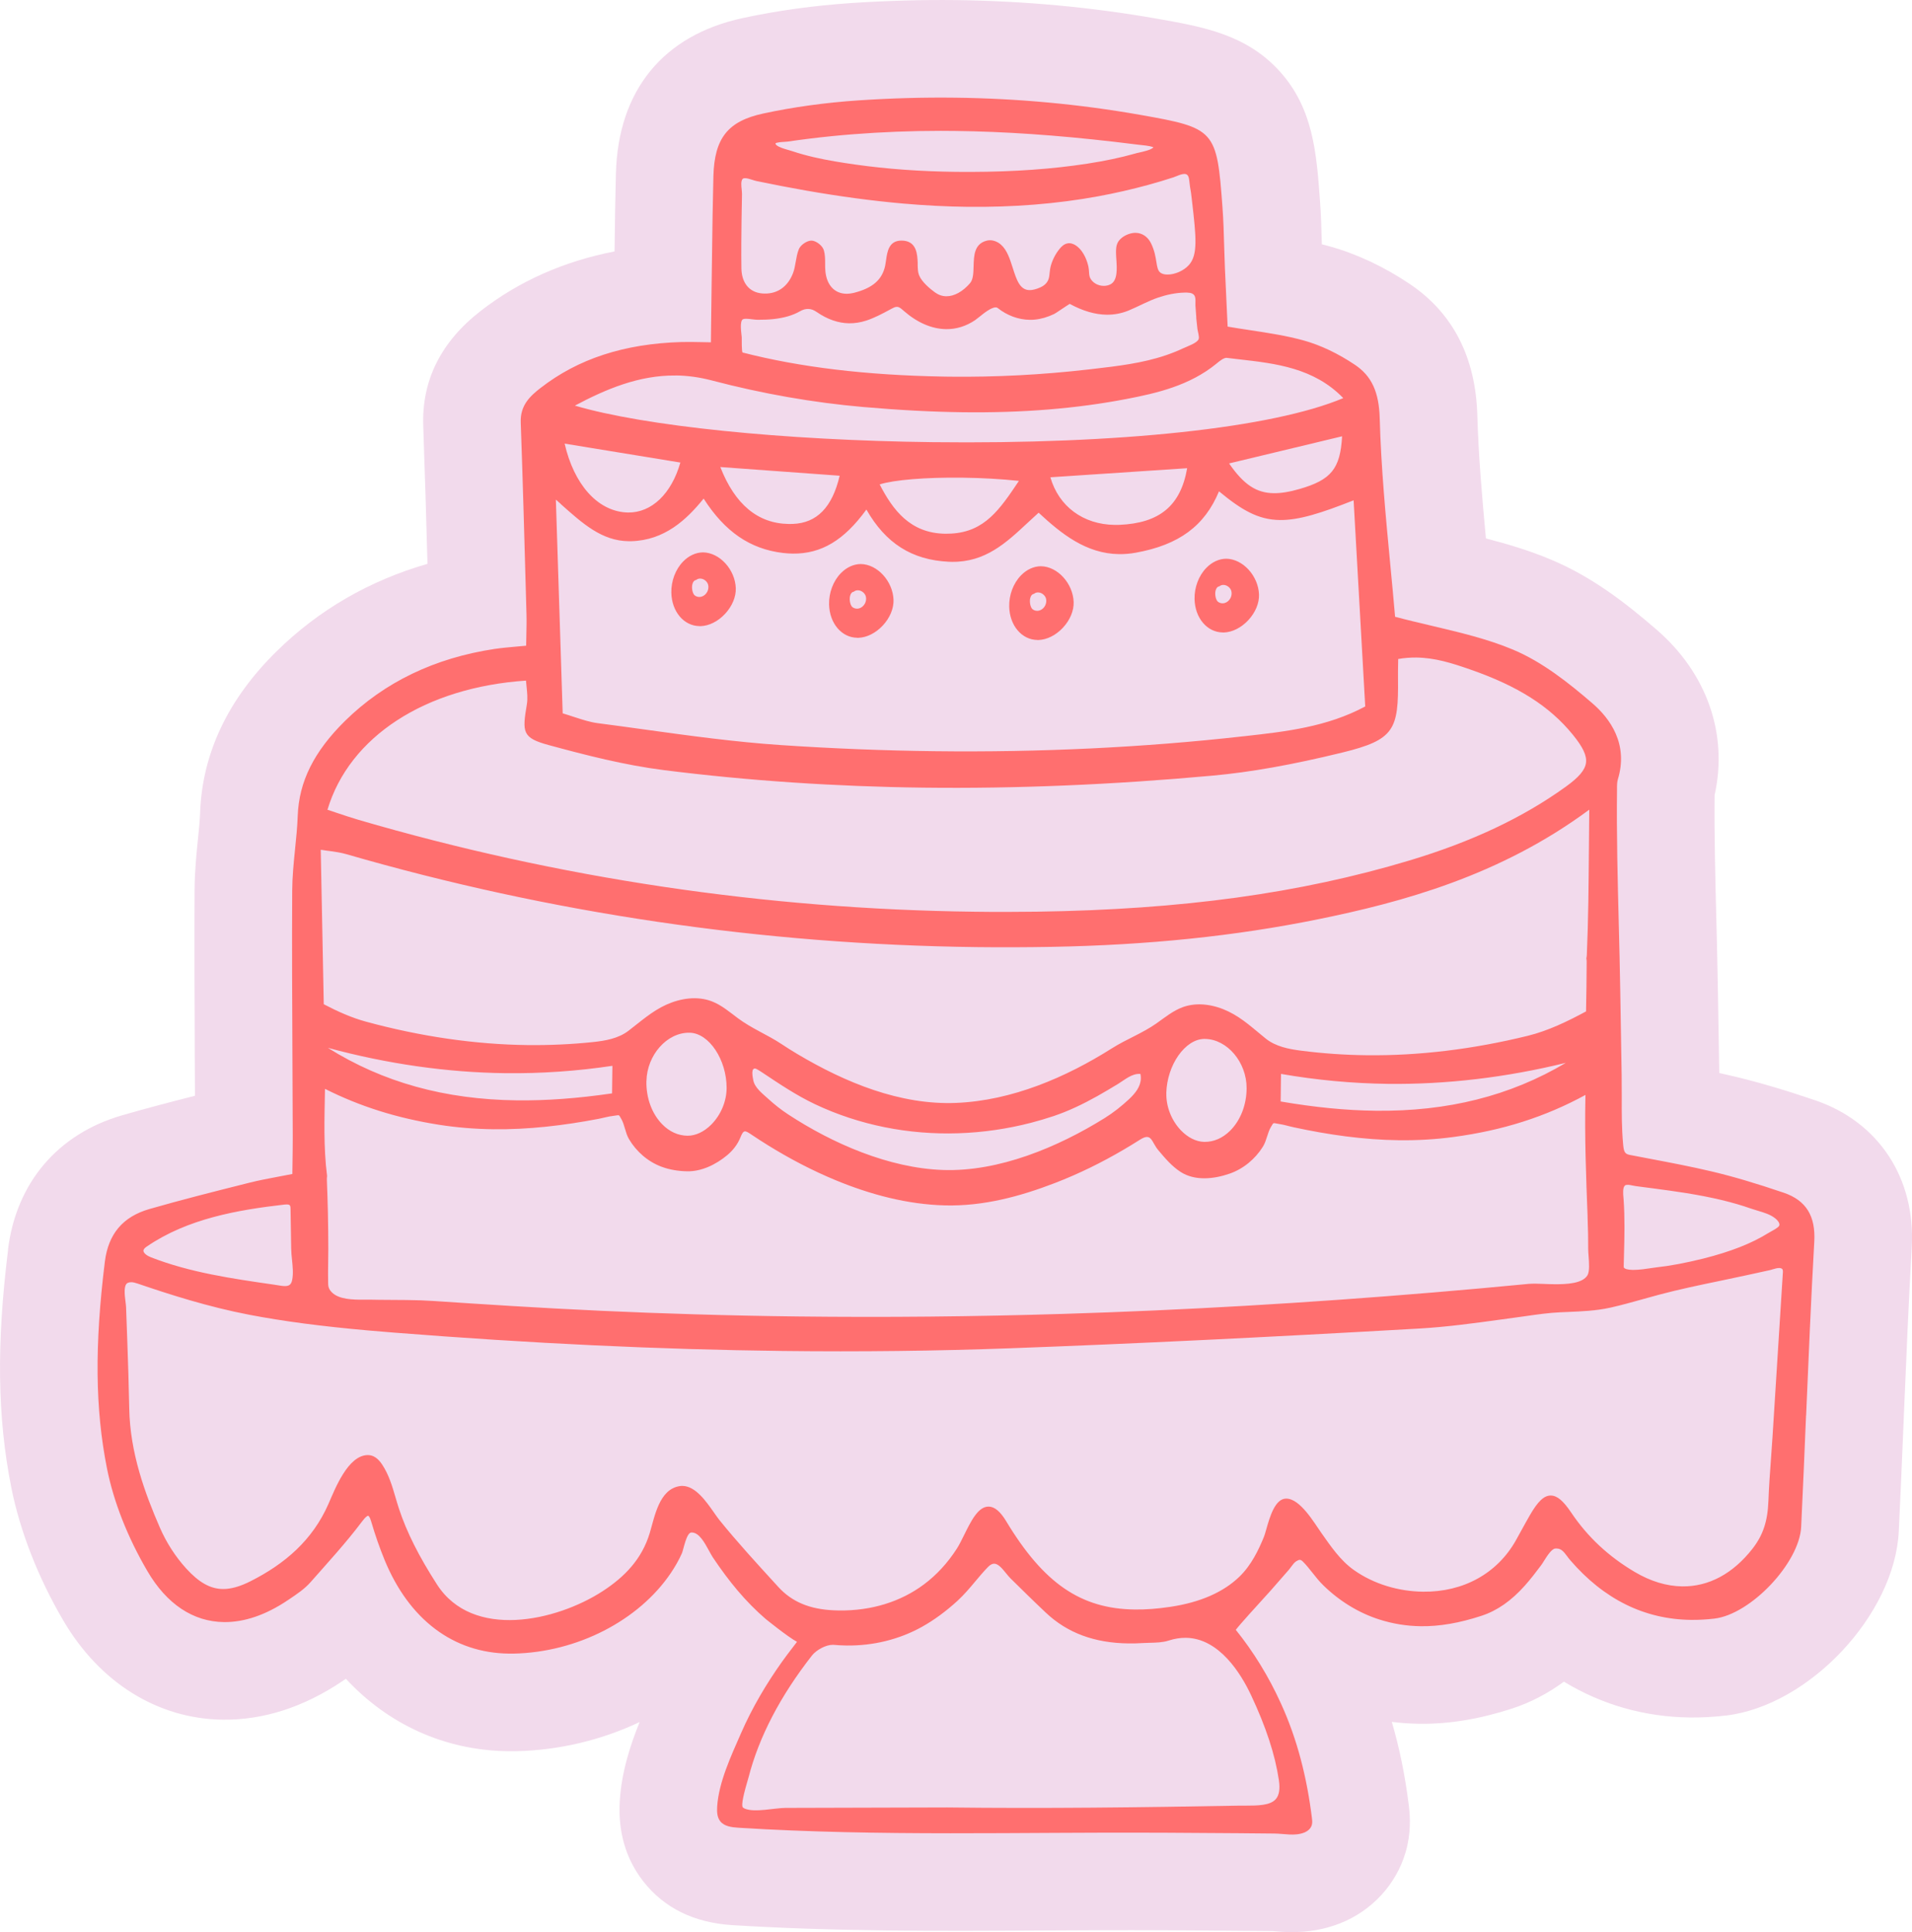 <?xml version="1.0" encoding="UTF-8"?>
<svg id="Layer_2" data-name="Layer 2" xmlns="http://www.w3.org/2000/svg" viewBox="0 0 391.89 395.99">
  <defs>
    <style>
      .cls-1 {
        fill: #ff6f6f;
      }

      .cls-2 {
        fill: #f2daec;
      }
    </style>
  </defs>
  <g id="Layer_1-2" data-name="Layer 1">
    <g>
      <path class="cls-2" d="M1.66,256.12c-2.4,19.34-2.2,34.36.65,48.72,1.8,9.02,5.49,18.46,10.66,27.28,7.47,12.76,19.38,20.17,32.68,20.33,8.35.1,16.61-2.56,24.58-7.93,0,0,.54-.36.66-.45,8.67,9.35,20.27,14.68,33.2,14.84.5,0,1.01,0,1.53,0h.1c8.9-.18,17.59-2.29,25.38-5.97-1.87,4.61-3.69,10.13-4.07,16.15-.38,6.3,1.21,11.82,4.74,16.39l.09.12c4.27,5.45,10.4,8.47,18.24,8.96,9.49.59,19.81.95,31.55,1.09,10.72.13,21.54.07,32.01.01,8.03-.04,16.33-.09,24.45-.05,5.14.02,10.28.06,15.43.11l7.29.06c.15.01.3.02.45.04.8.07,1.9.16,3.21.17,3.66.04,6.98-.54,10.15-1.79,6.51-2.55,11.53-7.98,13.45-14.56l.04-.13c1.09-3.84.9-7.08.66-9.18l-.02-.18c-.75-6.13-1.91-11.85-3.5-17.25,1.88.24,3.78.37,5.72.39,6.04.07,12.21-.94,18.97-3.13,3.74-1.23,7.28-3.07,10.58-5.5,7.8,4.73,16.52,7.23,25.83,7.34,2.4.03,4.87-.1,7.4-.4,17.04-2.01,34.58-20.69,35.41-37.73.32-6.68.64-13.97,1.01-22.93l.02-.57c.48-11.41.98-23.22,1.63-34.73.81-14.15-6.77-25.7-19.79-30.13-6.24-2.12-11.49-3.67-16.52-4.87-1.05-.25-2.1-.49-3.14-.72l-.29-17.35c-.06-3.65-.15-7.29-.23-10.93l-.07-2.81c-.21-8.02-.45-17.06-.37-25.87,2.8-12.48-1.56-25.02-11.96-33.97-6.18-5.33-13.09-10.76-21.66-14.33-4.49-1.88-8.92-3.19-13.25-4.3-.78-8.35-1.52-16.9-1.76-25.23-.34-11.91-5-20.97-13.84-26.92-5.21-3.51-10.88-6.18-16.4-7.71-.55-.15-1.09-.29-1.63-.43,0-.02,0-.11,0-.11-.08-2.99-.16-5.92-.39-8.98-.71-9.61-1.38-18.68-8.15-26.25-6.85-7.66-15.79-9.24-25.25-10.9C223.7,1.47,209.86.19,195.99.02c-6.97-.08-14.14.12-21.31.59-7.79.52-15.35,1.56-22.48,3.1-16.3,3.52-25.52,14.84-25.96,31.85-.13,4.89-.2,9.8-.26,14.55l-.02,1.42c-10.4,2.02-19.59,6.1-27.43,12.19-8.13,6.3-12.09,14.2-11.78,23.53.34,9.5.62,19.21.87,28.31-11.94,3.44-22.31,9.45-30.95,17.95-9.94,9.78-15.21,20.88-15.65,33.02-.05,1.57-.24,3.43-.44,5.39l-.03.25c-.3,3.03-.64,6.46-.67,10.22-.06,11.49,0,23.14.04,34.4,0,0,.03,5.53.04,7.79-4.92,1.25-9.93,2.56-14.92,4-13.19,3.81-21.72,13.85-23.4,27.53Z"/>
      <path class="cls-1" d="M370.19,290.1c.49-11.67,1-23.74,1.67-35.6.3-5.3-1.69-8.49-6.26-10.05-5.71-1.94-10.38-3.32-14.72-4.35-4.25-1.01-8.6-1.83-12.81-2.63,0,0-2.99-.57-4.08-.78-1.03-.2-1.18-.76-1.31-2.2-.3-3.21-.29-6.53-.28-9.74,0-1.49,0-2.97-.02-4.44l-.29-17.38c-.07-4.51-.19-9.03-.3-13.55-.23-9.06-.47-18.42-.36-27.62-.01-.76,0-1.43.17-2.02,2.21-7.27-1.61-12.48-5.2-15.58-4.93-4.25-10.32-8.52-16.32-11.03-5.22-2.18-10.75-3.48-16.61-4.87-2.45-.58-4.98-1.17-7.53-1.85-.3-3.49-.63-7.05-.98-10.66-.93-9.78-1.89-19.88-2.17-30.04-.15-5.37-1.66-8.63-5.03-10.91-3.44-2.32-7.09-4.06-10.55-5.02-3.55-.98-7.16-1.53-10.99-2.11-1.51-.23-3.05-.46-4.6-.73l-.16-3.39c-.14-2.9-.28-5.77-.4-8.64-.06-1.48-.1-2.95-.15-4.43-.07-2.62-.15-5.34-.35-8.03-1.16-15.85-1.48-16.2-16.92-18.92-12.36-2.18-25.11-3.36-37.9-3.51-6.5-.08-13.14.11-19.74.55-6.84.46-13.43,1.37-19.58,2.7-7.23,1.56-9.99,5.04-10.2,12.84-.14,5.35-.21,10.78-.28,16.04-.02,1.97-.05,3.93-.08,5.9-.04,2.78-.07,5.56-.11,8.48l-.04,3.63c-.72-.01-1.38-.02-2-.04-.66-.01-1.27-.03-1.85-.03-.74,0-1.45,0-2.15.01-11.76.34-21.23,3.43-28.95,9.44-2.11,1.64-4.15,3.53-4.03,7.01.43,12.16.77,24.52,1.1,36.48l.08,2.93c.04,1.42,0,2.87-.03,4.41-.01.63-.03,1.28-.04,1.97-.7.07-1.36.13-2,.18-1.55.14-3.02.27-4.45.48-12.3,1.85-22.62,6.82-30.69,14.77-6.35,6.26-9.43,12.43-9.68,19.44-.08,2.29-.32,4.62-.55,6.87-.28,2.75-.56,5.6-.58,8.42-.07,11.7,0,23.6.05,35.1.03,5.12.05,10.24.06,15.36,0,1.78-.02,3.55-.05,5.39-.01.74-.02,1.5-.03,2.26-1,.2-1.95.38-2.87.55-2.09.39-4.07.77-5.98,1.25l-.87.22c-6.44,1.62-13.11,3.3-19.6,5.17-5.42,1.57-8.4,5.09-9.11,10.78-2.12,17.14-1.99,30.2.43,42.35,1.36,6.85,4.23,14.15,8.3,21.09,3.95,6.75,9.37,10.35,15.66,10.43,4.2.05,8.61-1.46,13.1-4.48l.33-.22c1.53-1.03,3.12-2.09,4.34-3.48,3.57-4.05,7.31-8.11,10.55-12.43.8-1.07,1.14-1.18,1.25-1.18.1,0,.36.24.62,1.15.81,2.77,1.74,5.44,2.76,7.92,5.04,12.23,14.09,19.05,25.48,19.18.33,0,.66,0,.99,0,12.96-.27,25.6-6.75,32.19-16.51.82-1.21,1.66-2.65,2.28-4.07.32-.73.91-4.19,1.92-4.24h.11c1.5.02,2.61,2.07,3.51,3.72.28.51.54.98.78,1.36,1.72,2.57,3.38,4.79,5.06,6.78,1.86,2.2,3.81,4.17,5.79,5.87.05.04,4.48,3.63,6.41,4.68-.32.42-.62.81-.9,1.18-.79,1.03-1.47,1.92-2.11,2.82-3.3,4.63-6.2,9.55-8.47,14.75-2,4.57-4.57,10.03-4.88,15.04-.06,1.03-.02,2.15.62,2.97.84,1.08,2.38,1.25,3.75,1.34,28.89,1.81,57.91.87,86.84,1.02,5.16.03,10.33.06,15.49.1,2.51.02,5.02.04,7.52.07,2,.02,4.18.57,6.11-.2.7-.28,1.34-.81,1.55-1.54.14-.47.08-.97.02-1.46-1-8.13-2.96-16.08-6.39-23.55-2.49-5.47-5.59-10.51-9.21-15,.81-1.08,4.54-5.18,6.02-6.8.57-.63.99-1.09,1.13-1.25l3.64-4.16c.19-.21.36-.45.54-.69.34-.46.66-.89,1.05-1.15.3-.19.55-.29.74-.29s.39.11.64.36c.71.71,1.32,1.49,1.98,2.32.69.87,1.4,1.77,2.23,2.57,3.29,3.21,7.22,5.61,11.35,6.94,2.83.91,5.64,1.37,8.59,1.41,3.85.05,7.92-.65,12.46-2.14,3.19-1.04,6.1-3.07,8.88-6.19,1.19-1.33,2.26-2.74,3.29-4.11.2-.26.42-.61.66-1,.61-.96,1.52-2.41,2.27-2.48.09,0,.18-.01.27-.01.95.01,1.45.62,2.19,1.61.2.27.4.54.62.79,6.89,8,15.21,12.12,24.74,12.23,1.56.02,3.18-.07,4.81-.26,7.46-.88,17.43-11.43,17.78-18.82.37-7.61.69-15.34,1-22.82ZM333.06,242.97c.11-.1.3-.14.57-.14.33,0,.72.09,1.07.16.22.05.43.09.61.11l3.44.45c2.2.29,4.57.61,6.89.98,5.31.86,9.51,1.86,13.21,3.16.46.16.94.3,1.43.45,1.27.38,2.58.76,3.57,1.56.12.09,1.15.94.8,1.55-.19.34-1.1.84-1.64,1.14-.22.12-.43.24-.58.33-3.43,2.13-7.65,3.79-13.29,5.22-3.73.92-6.8,1.5-9.66,1.81-.19.02-.49.07-.85.12-1.05.16-2.64.41-3.95.4-1.23-.02-1.64-.26-1.78-.4-.07-.07-.1-.15-.1-.27.02-.81.04-1.63.06-2.44.1-3.72.19-7.56-.08-11.34l-.03-.35c-.07-.78-.18-2.08.3-2.49ZM325.39,249.34l.02.62c.08,2.01.12,4.05.11,6.06,0,.38.04.88.08,1.42.1,1.32.23,3.13-.21,3.9-1,1.71-4.2,1.89-6.88,1.86-.7,0-1.39-.03-2.05-.06-.59-.02-1.15-.04-1.66-.05-.62,0-1.08,0-1.46.04-6.55.63-13.17,1.23-19.67,1.77-25.66,2.15-51.1,3.63-75.6,4.38-18.37.57-36.76.74-54.65.53-7.01-.08-14.09-.23-21.03-.44-12.69-.37-25.46-.96-37.94-1.73l-.28-.02c-5.15-.32-10.3-.64-15.44-.99-1.56-.11-3.23-.16-5.41-.19-.93-.01-1.87-.02-2.8-.02-.93,0-1.86,0-2.79-.02-.57,0-1.14-.02-1.71-.03h-.29c-.31,0-.63,0-.97,0-.36,0-.73,0-1.11,0-2.3-.03-4.81-.28-5.98-1.91-.26-.37-.4-.79-.41-1.29-.04-1.46-.02-2.95,0-4.39.01-.93.03-1.86.03-2.79-.01-5.2-.11-9.78-.29-14.02-.01-.29-.01-.65.04-.97-.76-5.89-.53-11.88-.43-17.84,7.09,3.58,14.71,5.99,23.3,7.35,3.6.57,7.36.88,11.19.93,7.22.09,14.43-.77,21.52-2.12,1.01-.19,2.05-.51,3.08-.62,1.36-.15,1.04-.39,1.63.61.71,1.21.83,2.86,1.58,4.14,1.51,2.56,3.88,4.63,6.67,5.67,1.68.63,3.49.91,5.29.94,2.96.05,5.9-1.41,8.15-3.28,1.18-.98,2.15-2.21,2.73-3.64.67-1.66.9-1.52,2.39-.52,1.07.72,2.15,1.41,3.24,2.09,4.44,2.75,9.09,5.19,13.93,7.19,7.12,2.94,14.7,4.96,22.43,5.15,7.81.18,15.27-1.81,22.51-4.6,4.88-1.88,9.59-4.2,14.1-6.85,1.11-.65,2.2-1.32,3.29-2.01,2.45-1.56,2.31.41,3.79,2.17,1.37,1.63,2.78,3.29,4.57,4.44,2.95,1.89,6.84,1.45,10.03.34,2.82-.98,5.23-2.99,6.81-5.51.79-1.26.95-2.91,1.68-4.1.61-.99.29-.76,1.64-.57,1.02.14,2.05.48,3.06.69,7.05,1.52,14.24,2.55,21.46,2.64,3.82.05,7.59-.17,11.21-.66,10.08-1.34,18.87-4.14,27.07-8.62,0,.18-.01.36-.01.54-.17,8.18.13,16.05.45,24.38ZM67.22,214.76c12.2,3.3,24.4,5.04,36.34,5.19,7.31.09,14.69-.42,21.96-1.51l-.07,5.65c-7.09,1.03-13.48,1.5-19.51,1.43-14.77-.18-27.48-3.7-38.73-10.76ZM132.5,221.55c.11-5.32,4.21-9.95,8.77-9.89h.16c3.92.14,7.5,5.53,7.5,11.3,0,2.74-1.18,5.56-3.16,7.54-1.46,1.46-3.18,2.27-4.84,2.27h0c-1.96-.02-3.75-.85-5.24-2.39-2.1-2.17-3.27-5.39-3.2-8.82ZM154.25,219.4c.06-.2.22-.39.44-.41.13,0,.26.05.38.11.41.21.8.47,1.19.73,3.53,2.35,6.97,4.67,10.81,6.49,4.55,2.15,9.36,3.72,14.29,4.71,9.91,1.99,20.24,1.61,30.02-.93,1.53-.4,3.05-.85,4.55-1.35,3.13-1.05,6.1-2.49,8.98-4.1,1.44-.81,2.87-1.66,4.28-2.52,1.36-.83,2.84-2.18,4.56-2.02.06.32.09.63.08.93-.04,1.69-1.17,3.06-2.41,4.23-1.55,1.45-3.22,2.77-5.02,3.89-9.55,5.94-21.65,11.03-33.13,10.63-11.07-.38-22.65-5.43-31.77-11.42-1.43-.94-2.78-2.01-4.04-3.16-1.1-1.01-2.77-2.25-3.06-3.8-.11-.59-.3-1.41-.13-2ZM239.05,224.04c.14-5.77,3.85-11.06,7.77-11.11h.16c4.56.06,8.55,4.78,8.53,10.1-.01,3.43-1.26,6.62-3.41,8.74-1.53,1.5-3.33,2.29-5.29,2.26h0c-1.66-.04-3.35-.89-4.78-2.38-1.93-2.03-3.04-4.87-2.97-7.61ZM262.49,225.75l.07-5.65c7.24,1.26,14.62,1.95,21.92,2.04,11.94.14,24.19-1.3,36.46-4.31-11.41,6.78-24.2,9.99-38.98,9.82-6.04-.07-12.41-.69-19.47-1.9ZM245.19,65.12v.09c.07.74.15,1.48.24,2.22.06.51.43,1.59.25,2.07-.3.81-2.4,1.52-3.16,1.88-1.15.54-2.33,1.01-3.53,1.42-4.82,1.64-9.9,2.23-14.93,2.81,0,0-.94.11-.94.11-9.46,1.09-19.03,1.59-28.45,1.48l-1.37-.02c-15.84-.29-29.26-1.9-41.01-4.91-.02,0-.04-.01-.07,0-.24-.1-.18-2.85-.19-3.14-.04-.71-.54-3.45.32-3.73.15-.05.35-.07.61-.07.37,0,.8.06,1.21.11.4.05.78.09,1.11.1,1.23,0,2.25-.04,3.21-.14,2.22-.24,4-.76,5.45-1.59.59-.34,1.14-.5,1.69-.49.59,0,1.17.21,1.77.63,2.17,1.5,4.41,2.28,6.64,2.31,1.15.01,2.31-.17,3.47-.54,1.72-.56,3.32-1.42,4.87-2.25l.25-.14c.43-.23.83-.45,1.21-.44.12,0,.24.03.36.07.35.14.65.41.98.7l.11.1c2.73,2.38,5.71,3.66,8.61,3.7,2.09.03,4.09-.59,5.94-1.83.22-.15.52-.39.87-.67.91-.74,2.44-1.97,3.38-1.96.16,0,.29.04.4.13,1.92,1.53,4.25,2.39,6.56,2.42.34,0,.68,0,1.02-.04,1.3-.12,2.64-.51,3.98-1.15.19-.09.74-.45,1.61-1.04.51-.34,1.24-.83,1.59-1.04,2.71,1.47,5.2,2.19,7.58,2.22,1.54.02,3.04-.27,4.45-.84,2.05-.84,3.99-1.96,6.1-2.67,1.7-.58,3.61-.99,5.41-1.02.64-.01,1.57-.04,1.99.55.37.53.21,1.5.24,2.11.05.84.11,1.67.18,2.5ZM160.8,29.07c.26-.01.49-.03.63-.05,1.5-.22,3.01-.42,4.52-.61,2.95-.36,5.98-.67,8.99-.9,5.77-.45,11.77-.69,17.83-.69,1,0,2.01,0,3.01.02,10.08.12,20.77.85,32.67,2.23,1.63.19,3.25.39,4.87.59.07,0,.2.02.36.04,1.85.17,2.51.37,2.74.51-.02.02-.04.04-.07.06-.58.48-1.83.76-2.83.99-.37.08-.72.16-1.01.25-2.83.8-6.01,1.47-9.7,2.04-7.17,1.1-14.9,1.65-23.63,1.68-1.07,0-2.14,0-3.2-.01-7.43-.09-14.17-.58-20.62-1.49-2.74-.39-5.68-.84-8.63-1.53-1.53-.36-2.91-.74-4.22-1.18-.25-.08-.55-.17-.86-.26-.89-.25-2-.57-2.54-1.04-.11-.1-.18-.25-.16-.33.2-.23,1.45-.3,1.86-.32ZM152.16,36.74s.06-.08.1-.11c.1-.08.25-.11.46-.11.43,0,.99.18,1.48.34.31.1.6.19.84.24,3.46.72,6.83,1.37,10.02,1.93,7.14,1.25,13.7,2.13,20.04,2.69,4.47.39,8.89.62,13.14.67,9.4.11,18.44-.61,26.86-2.16,3.44-.63,6.88-1.42,10.22-2.33,1.72-.47,3.44-.98,5.12-1.53.21-.07.44-.16.69-.26.54-.22,1.16-.47,1.65-.46.35,0,.58.14.75.44.17.31.24.95.29,1.46.03.27.05.53.09.74l.04.23c.16.88.17.94.37,2.7.84,7.33,1.26,11.02-.67,13.13-1.05,1.15-2.86,1.94-4.4,1.92-.62,0-1.14-.16-1.45-.42-.51-.43-.63-1.17-.79-2.19-.17-1.05-.38-2.37-1.12-3.85-.65-1.3-1.82-2.08-3.14-2.09-.19,0-.38.01-.57.04-1.14.17-2.61.9-3.15,2.08-.27.6-.28,1.25-.29,1.82,0,.44.03.97.07,1.52.13,1.93.28,4.34-1.22,5.1-.41.21-.89.32-1.39.31-1.15-.01-2.22-.62-2.72-1.54-.21-.38-.24-.85-.27-1.34-.02-.33-.05-.68-.12-1.03-.18-.86-.78-3-2.37-4.22-.36-.28-.92-.61-1.57-.61-.11,0-.23,0-.34.03-.74.13-1.26.67-1.63,1.12-.83,1.01-1.46,2.23-1.81,3.51-.13.46-.18.93-.23,1.38-.06.61-.12,1.18-.37,1.66-.28.55-.81,1.03-1.51,1.34-.86.38-1.62.58-2.24.57-2-.02-2.67-2.13-3.45-4.57-.57-1.78-1.15-3.62-2.37-4.71-.65-.59-1.47-.93-2.26-.94-.23,0-.47.02-.69.08-2.58.65-2.64,3.08-2.7,5.22-.04,1.4-.07,2.73-.73,3.5-1.48,1.72-3.25,2.7-4.87,2.68-.83-.01-1.61-.28-2.34-.81-.96-.7-2.67-2.09-3.24-3.51-.25-.61-.26-1.36-.28-2.08v-.47c-.07-1.59-.16-4.25-2.86-4.52-.15-.02-.29-.02-.43-.02-2.63-.03-2.95,2.3-3.19,4-.05.39-.11.77-.18,1.13-.61,2.88-2.56,4.59-6.34,5.56-.56.14-1.1.21-1.6.21-2.4-.03-4.01-1.72-4.31-4.53-.06-.53-.06-1.09-.06-1.63,0-.91,0-1.85-.26-2.75-.25-.92-1.56-1.96-2.52-1.99-.94-.01-2.27.89-2.62,1.79-.33.83-.48,1.72-.63,2.57-.15.84-.28,1.63-.57,2.36-1.06,2.7-3.11,4.17-5.78,4.14-.18,0-.37-.01-.56-.03-2.6-.23-4.17-2.15-4.22-5.14-.05-3.51-.01-7.02.03-9.99l.09-5.19c0-.31-.03-.67-.07-1.04-.08-.73-.16-1.56.14-2.04ZM138.49,76.95c2.48.03,4.91.37,7.43,1.03,10.35,2.72,20.76,4.54,30.94,5.43,7.46.65,14.16,1,20.5,1.08,12.25.15,23.22-.74,33.54-2.72,6.32-1.21,12.94-2.77,18.38-7.2l.08-.07c.57-.47,1.43-1.17,2.03-1.16h0c.82.1,1.64.19,2.46.29,7.6.86,15.46,1.75,21.47,7.96-14.51,6.12-45.86,9.49-84.2,9.03-30.64-.37-59.14-3.3-73.29-7.49,6.27-3.33,13.1-6.26,20.67-6.17ZM275.08,89.42c-.37,6.66-2.25,8.93-8.69,10.79-2.09.61-3.84.89-5.32.87h0c-3.56-.04-6.17-1.77-9.15-6.1l23.16-5.56ZM243.32,95.97c-1.33,7.67-5.64,11.25-13.89,11.6-.32.01-.64.02-.95.01-6.48-.08-11.48-3.8-13.19-9.76l28.03-1.86ZM208.84,98.56c-3.9,5.82-6.98,10.42-13.87,10.8-.41.02-.81.03-1.21.03h0c-7.19-.09-10.75-4.85-13.46-10.11,2.93-.93,9.43-1.47,16.94-1.38,4.04.05,8.03.28,11.6.66ZM172.1,97.5c-1.51,6.46-4.66,9.7-9.61,9.88-.27.01-.54.01-.81.01-6.33-.08-11.05-4-14.04-11.67l24.46,1.78ZM139.45,94.8c-1.82,6.39-5.89,10.3-10.71,10.24-.17,0-.33,0-.5-.02-5.85-.4-10.6-5.78-12.51-14.1l23.72,3.88ZM114.95,103.32c4.53,4.04,8.43,7.54,13.91,7.6.16,0,.32,0,.49,0,6.87-.17,11.38-4.42,14.87-8.73,4.35,6.8,9.53,10.34,16.27,11.14.68.08,1.35.12,2,.13,5.84.07,10.52-2.72,15.09-9.03,3.94,6.92,9.31,10.33,16.85,10.7.23.01.45.02.67.02,6.86.08,11.09-3.86,15.56-8.03.72-.68,1.46-1.36,2.22-2.04,4.63,4.3,9.74,8.41,16.49,8.49,1.11.01,2.26-.08,3.41-.29,8.84-1.59,14.13-5.48,17.07-12.58,4.57,3.78,7.99,5.83,12.47,5.88,3.92.05,8.55-1.44,15.12-4.04l2.38,42.25c-7.83,4.2-16.32,5.15-24.53,6.07l-.48.05c-20.38,2.29-41.65,3.31-63.21,3.05-10.29-.12-20.89-.54-31.49-1.25-9.41-.63-18.95-1.94-28.17-3.22-3.15-.44-6.31-.87-9.46-1.28-1.54-.2-3.03-.69-4.76-1.25-.76-.25-1.55-.51-2.39-.76l-1.4-43.81c.35.31.69.62,1.03.92ZM107.81,139.51c.03.41.07.83.12,1.25.13,1.26.25,2.44.06,3.58-.97,5.76-.98,6.89,4.53,8.38,7.47,2.03,15.45,4.09,23.57,5.12,17.14,2.16,35.05,3.37,53.25,3.59,18.85.23,38.76-.6,59.16-2.46,7.9-.72,16.37-2.23,26.64-4.74,10.69-2.61,11.52-4.69,11.4-15.17-.01-.95,0-1.9.02-2.9l.02-1.1c1.23-.21,2.44-.31,3.7-.3,3.84.05,7.27,1.13,11.03,2.44,9.81,3.41,16.31,7.54,21.07,13.39,2.08,2.56,2.88,4.27,2.69,5.75-.2,1.48-1.43,2.94-4.13,4.89-8.79,6.34-19.28,11.29-32.07,15.13-22.39,6.73-46.64,10.06-76.34,10.49-4.25.06-8.55.07-12.78.01-42.8-.52-85.28-6.85-126.26-18.83-1.57-.46-3.14-.99-4.66-1.5-.57-.19-1.14-.38-1.71-.57,4.48-14.98,20-25.08,40.71-26.47ZM67.33,174.38c1.36.19,2.54.36,3.68.69,41.77,12.1,85.23,18.51,129.17,19.04,5.08.06,10.25.04,15.36-.05,19.8-.36,37.64-2.21,54.55-5.64,17.28-3.51,37.37-8.93,55.65-22.48-.03,2.64-.05,5.2-.07,7.68-.06,7.69-.12,14.95-.43,22.08,0,.22-.05.46-.1.71.05.24.08.49.07.77-.03,3.37-.05,6.74-.13,10.11-3.74,2.02-7.76,3.97-11.9,4.99-11.27,2.77-22.42,4.12-33.12,3.99-4.49-.05-8.99-.37-13.38-.93-2.56-.33-5.22-.85-7.25-2.48-2.48-1.99-4.72-4.14-7.62-5.54-2.88-1.4-6.29-2-9.31-.93-2.03.72-3.73,2.13-5.49,3.37-2.87,2.01-6.13,3.22-9.05,5.06-9.47,5.99-20.52,10.74-31.93,11.22-11.56.49-22.84-4.21-32.61-10.02-1.09-.65-2.16-1.32-3.21-2.02-2.87-1.91-6.11-3.19-8.92-5.28-1.73-1.28-3.39-2.73-5.41-3.5-2.99-1.14-6.41-.62-9.33.7-2.93,1.33-5.23,3.43-7.75,5.35-2.07,1.58-4.74,2.04-7.31,2.31-4.4.46-8.91.66-13.4.61-10.7-.13-21.81-1.74-33.01-4.78-3-.81-5.92-2.12-8.72-3.59l-.62-31.66c.55.09,1.07.16,1.57.23ZM29.44,256.16c.09-.28.4-.52.72-.73,8.29-5.64,18.42-7.44,28.12-8.55.16-.02.33-.03.5-.03.47,0,.59.15.63.2.12.15.14.44.14.74l.13,8.07c.01.76.09,1.56.17,2.33.14,1.39.29,2.82.04,4.11-.21,1.08-.74,1.29-1.54,1.28-.46,0-.99-.1-1.56-.19-.25-.04-.51-.09-.77-.12-8.39-1.21-17.07-2.46-25.09-5.59-.73-.28-1.48-.8-1.53-1.3,0-.08,0-.15.02-.23ZM256.42,347.42c3.06,6.51,4.93,12.2,5.7,17.41.27,1.82.07,3.09-.62,3.89-1.15,1.33-3.66,1.34-6.32,1.35-.44,0-.89,0-1.34,0-19.89.36-39.84.61-59.73.37-7.35.02-14.71.04-22.06.06-3.68,0-7.35.02-11.03.03-2.18,0-6.34,1.01-8.37.15-.11-.05-.31-.15-.4-.25-.22-.25-.23-1.38.95-5.38.1-.34.18-.62.23-.8,2.12-8.24,6.49-16.64,12.99-24.95.93-1.18,2.91-2.21,4.24-2.19.06,0,.12,0,.18,0,.88.08,1.78.13,2.66.14,5.51.07,10.86-1.26,15.49-3.84,2.47-1.38,4.92-3.18,7.3-5.36,1.32-1.22,2.48-2.59,3.59-3.92.84-1,1.71-2.04,2.62-2.97.46-.47.88-.69,1.28-.68.84.01,1.67,1.03,2.4,1.93.32.39.62.76.92,1.06,2.22,2.19,4.73,4.67,7.26,7.05,4.41,4.16,9.96,6.22,16.96,6.3.96.01,1.97-.01,3-.08.45-.03.92-.04,1.38-.05,1.28-.03,2.6-.06,3.82-.45,1.2-.39,2.38-.58,3.53-.57,6.86.08,11.32,7.39,13.37,11.75ZM365.41,261.01s-1.73,27.53-2.11,33.48c-.09,1.48-.2,2.96-.31,4.43-.21,2.85-.42,5.8-.53,8.71-.16,4.17-1.1,6.99-3.24,9.75-4,5.14-8.99,7.82-14.42,7.75-3.21-.04-6.48-1.03-9.73-2.95-5.41-3.2-9.68-7.19-13.04-12.19-1.63-2.42-2.87-3.46-4.15-3.48-1.4-.02-2.66,1.16-4.34,4.08-.57.98-1.11,1.98-1.66,2.97-.39.72-.78,1.43-1.18,2.14-3.82,6.78-10.76,10.62-19.04,10.52-4.98-.06-10.06-1.54-14.15-4.43-2.82-1.99-4.75-4.89-6.72-7.67-1.44-2.03-4.28-6.95-7.14-6.98-2.32-.03-3.4,3.8-4.12,6.33-.18.64-.34,1.19-.47,1.51-1.11,2.71-2.58,5.79-5.01,8.15-3.3,3.2-8.06,5.28-14.15,6.19-2.66.4-5.05.58-7.3.55-11.07-.13-18.7-5.37-26.36-18.08-1.21-2.01-2.39-3-3.6-3.01-2.14-.03-3.6,2.93-5.02,5.8-.52,1.06-1.02,2.07-1.51,2.83-1.88,2.92-4.14,5.38-6.73,7.31-4.78,3.58-10.8,5.43-17.42,5.35-.33,0-.67-.01-1-.03-5-.21-8.64-1.73-11.43-4.79l-.76-.83c-3.78-4.14-7.7-8.41-11.28-12.84-.34-.42-.74-.99-1.15-1.58-1.6-2.29-3.79-5.43-6.46-5.46-.19,0-.37.01-.56.04-4.24.65-5.14,6.29-6.15,9.63-1.6,5.29-5.09,8.96-9.72,11.95-9.46,6.11-26.55,9.95-33.87-1.4-3.75-5.82-6.23-10.77-7.81-15.56-.25-.76-.47-1.53-.7-2.29-.67-2.3-1.36-4.68-2.77-6.79-.83-1.25-1.79-1.89-2.85-1.9-4.14-.05-6.82,7.04-8.15,10.06-3.25,7.37-8.87,12.22-15.96,15.8-2.16,1.09-4.01,1.61-5.67,1.59-2.57-.03-4.88-1.33-7.5-4.2-2.21-2.43-4.08-5.33-5.4-8.38-3.01-6.93-6.11-15.25-6.28-24.4-.09-4.87-.25-9.75-.4-13.88l-.25-6.87c-.01-.32-.06-.73-.12-1.19-.17-1.35-.43-3.4.46-3.82.21-.1.44-.14.72-.14.35,0,.75.09,1.25.26,6.65,2.27,14.58,4.81,22.93,6.41,6.98,1.34,14.74,2.36,24.41,3.22,1.72.15,3.44.29,5.15.43,28.28,2.23,54.37,3.47,79.76,3.77,15.87.19,31.56,0,46.65-.55,25.25-.93,51.92-2.22,83.94-4.05,5.53-.32,11.11-1.08,16.49-1.82l3.07-.42c.72-.1,1.44-.2,2.16-.3,2.3-.33,4.68-.67,6.99-.78.54-.03,1.07-.05,1.61-.07,2.86-.12,5.81-.24,8.67-.87l.27-.06c2.17-.49,4.35-1.1,6.46-1.69,1.11-.31,2.22-.62,3.33-.92,4.1-1.09,8.35-1.98,12.47-2.83,1.78-.37,3.55-.74,5.37-1.14l4.81-1.05c.2-.04.41-.11.64-.18.44-.13.94-.28,1.36-.27.21,0,.38.04.51.13.25.16.26.46.21,1.06Z"/>
      <path class="cls-1" d="M143.36,128.33c.08,0,.16,0,.25,0,1.74-.06,3.56-.98,5-2.52,1.46-1.57,2.26-3.49,2.2-5.27-.14-3.8-3.29-7.29-6.72-7.33h0c-1.46.01-2.92.68-4.08,1.88-1.56,1.6-2.46,3.99-2.41,6.38.08,3.87,2.56,6.82,5.77,6.85ZM141.93,119.7c.08-.32.26-.71.66-.81l.09-.02.08-.06c.22-.16.48-.23.75-.23.74,0,1.47.59,1.64,1.29.11.46.04.98-.19,1.42-.26.49-.7.87-1.19,1-.14.04-.29.06-.44.06-.37,0-.73-.14-.98-.36-.38-.35-.65-1.43-.43-2.29Z"/>
      <path class="cls-1" d="M175.69,130.72c.08,0,.16,0,.25,0,1.74-.06,3.56-.98,5-2.52,1.46-1.57,2.26-3.49,2.2-5.27-.14-3.8-3.29-7.29-6.72-7.33h0c-1.46.01-2.92.68-4.08,1.88-1.56,1.6-2.46,3.99-2.41,6.38.08,3.87,2.56,6.82,5.77,6.85ZM174.25,122.1c.08-.32.26-.71.66-.81l.09-.02.08-.06c.22-.16.48-.23.75-.23.74,0,1.47.59,1.64,1.29.11.46.04.98-.19,1.42-.26.49-.7.87-1.19,1-.14.04-.29.06-.44.06-.37,0-.73-.14-.98-.36-.38-.35-.65-1.43-.43-2.29Z"/>
      <path class="cls-1" d="M212.61,131.17c.08,0,.16,0,.25,0,1.74-.06,3.56-.98,5-2.52,1.46-1.57,2.26-3.49,2.2-5.27-.14-3.8-3.29-7.29-6.72-7.33h0c-1.46.01-2.92.68-4.08,1.88-1.56,1.6-2.46,3.99-2.41,6.38.08,3.87,2.56,6.82,5.77,6.85ZM211.18,122.54c.08-.32.26-.71.66-.81l.09-.02.08-.06c.22-.16.48-.23.75-.23.74,0,1.47.59,1.64,1.29.11.46.04.98-.19,1.42-.26.49-.7.87-1.19,1-.14.04-.29.06-.44.06-.37,0-.73-.14-.98-.36-.38-.35-.65-1.43-.43-2.29Z"/>
      <path class="cls-1" d="M250.6,129.63c.08,0,.16,0,.25,0,1.74-.06,3.56-.98,5-2.52,1.46-1.57,2.26-3.49,2.2-5.27-.14-3.8-3.29-7.29-6.72-7.33h0c-1.46.01-2.92.68-4.08,1.88-1.56,1.6-2.46,3.99-2.41,6.38.08,3.87,2.56,6.82,5.77,6.85ZM249.17,121c.08-.32.26-.71.66-.81l.09-.02.08-.06c.22-.16.48-.23.75-.23.74,0,1.47.59,1.64,1.29.11.46.04.98-.19,1.42-.26.49-.7.87-1.19,1-.14.04-.29.06-.44.06-.37,0-.73-.14-.98-.36-.38-.35-.65-1.43-.43-2.29Z"/>
    </g>
  </g>
</svg>